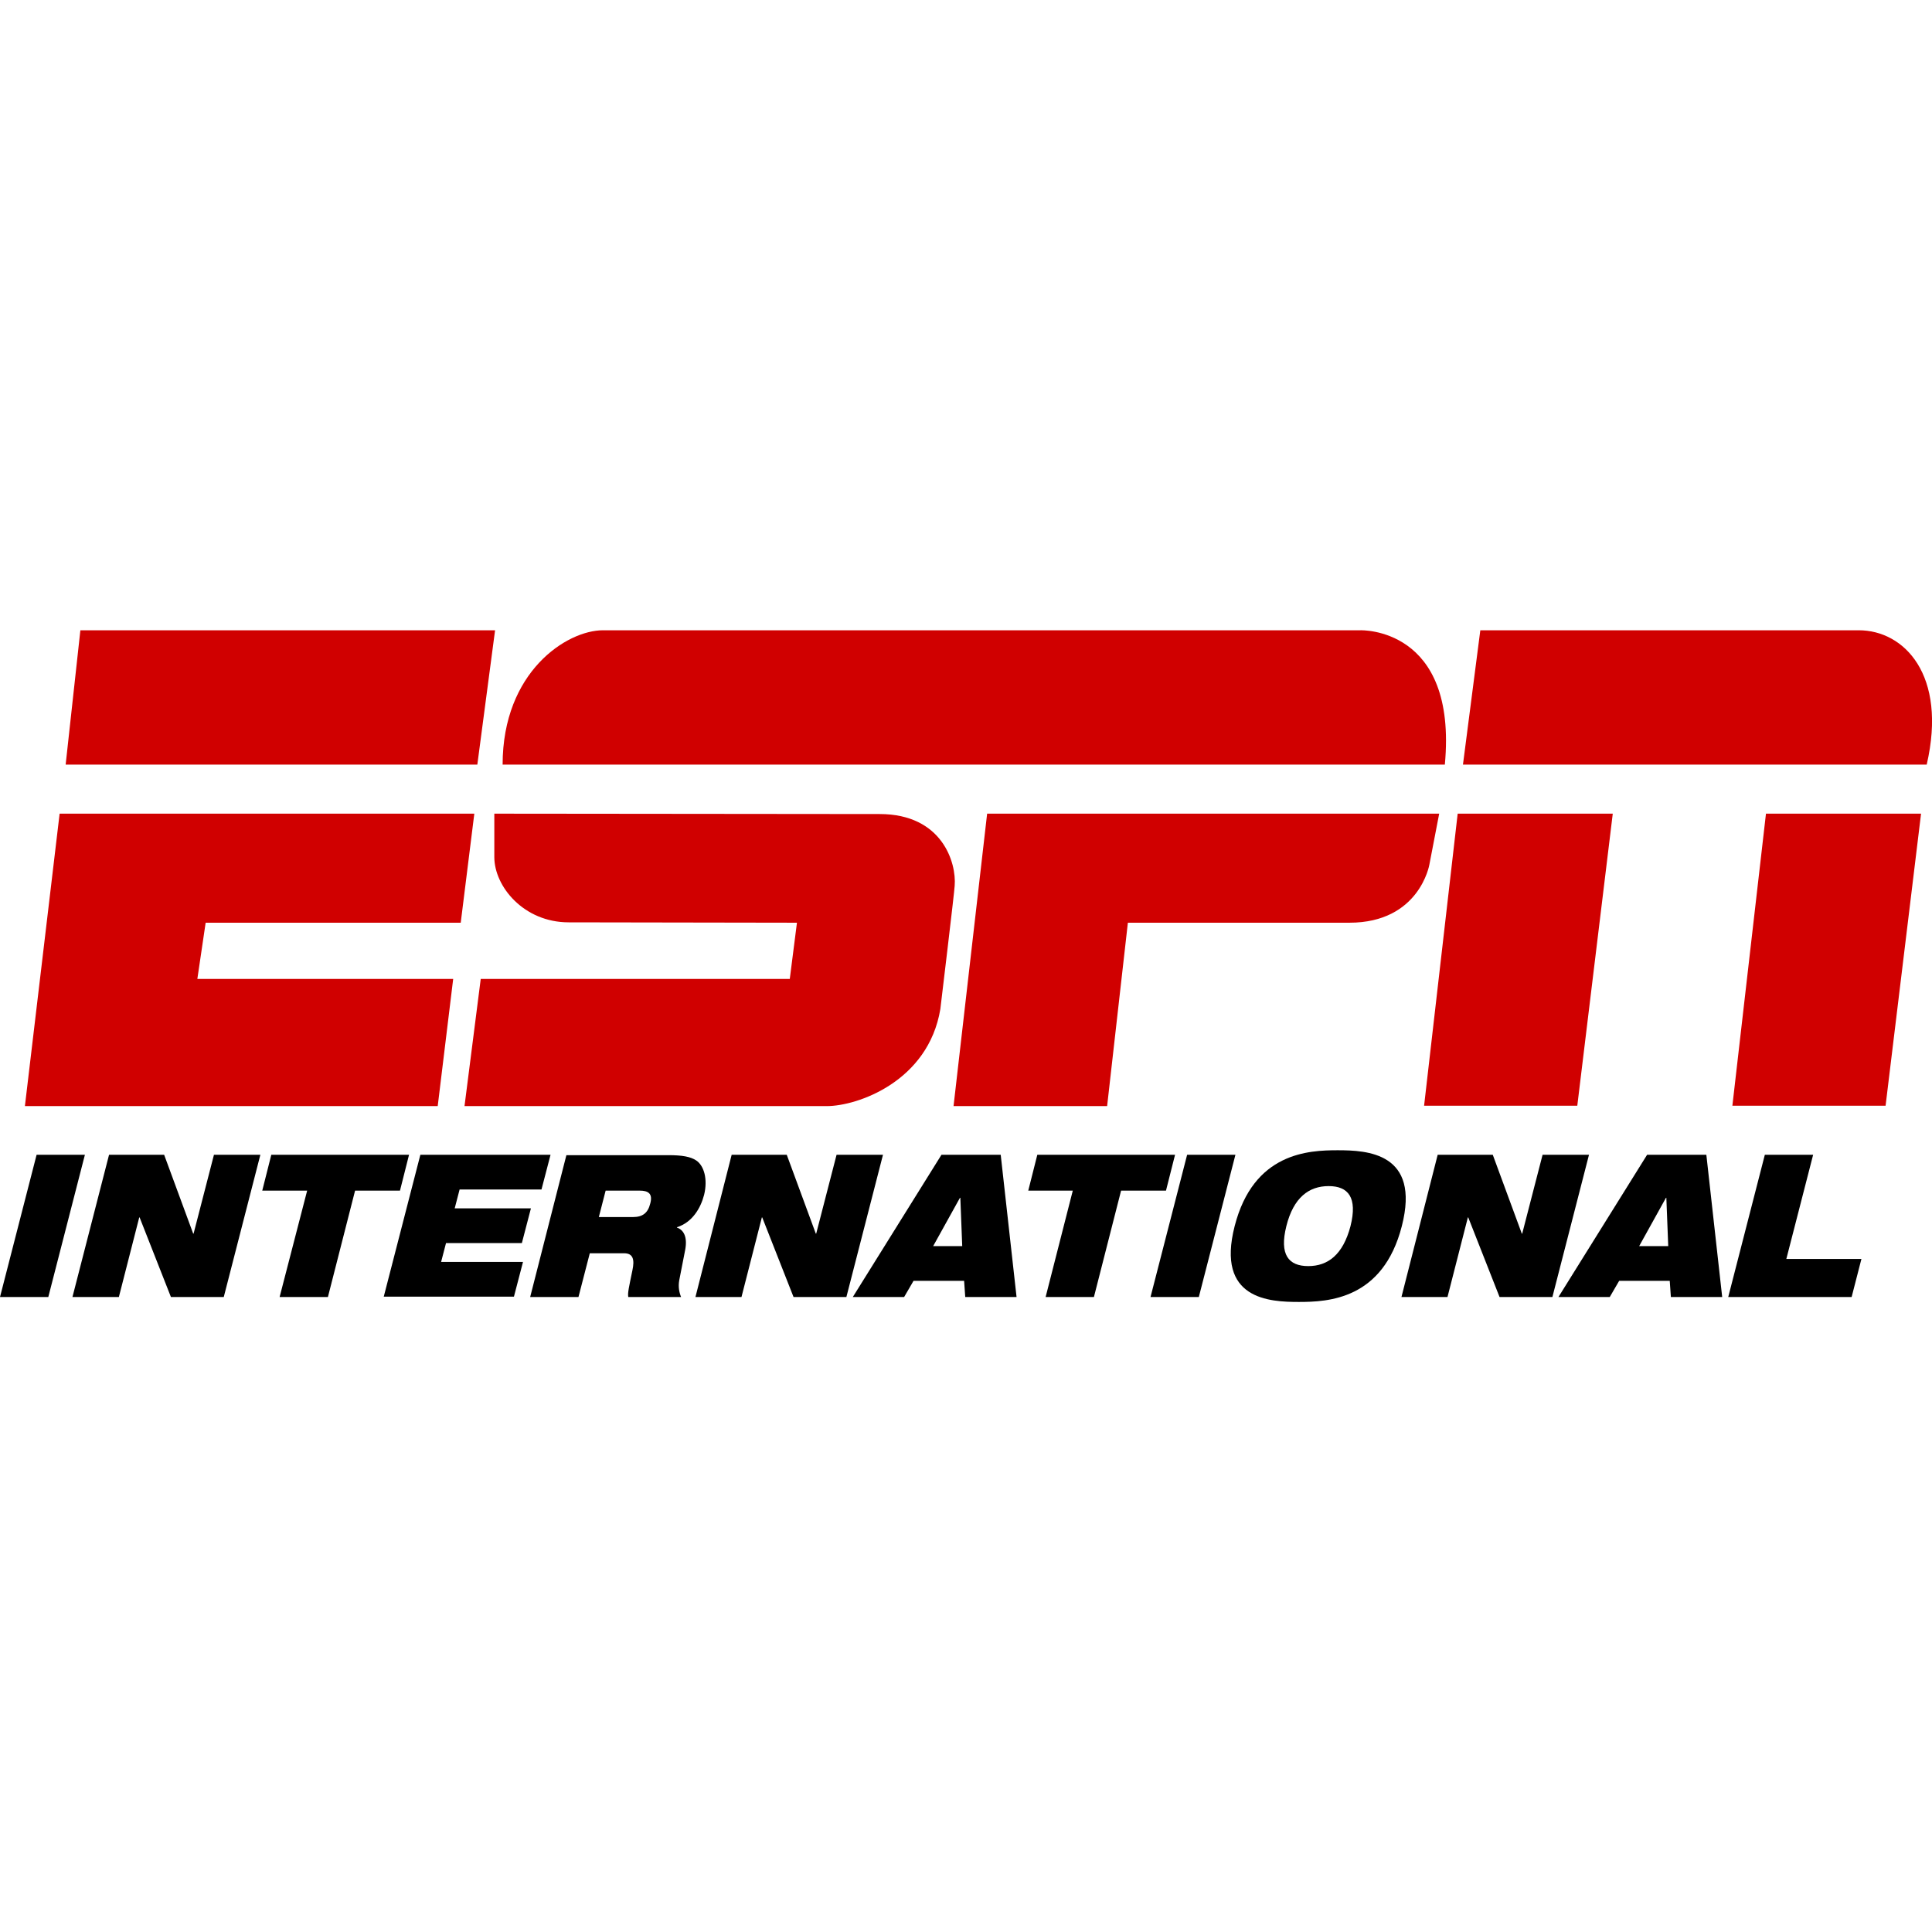 <?xml version="1.0" encoding="utf-8"?>
<!-- Generator: Adobe Illustrator 26.3.1, SVG Export Plug-In . SVG Version: 6.00 Build 0)  -->
<svg version="1.1" id="Layer_1" xmlns="http://www.w3.org/2000/svg" xmlns:xlink="http://www.w3.org/1999/xlink" x="0px" y="0px"
	 viewBox="0 0 512 512" style="enable-background:new 0 0 512 512;" xml:space="preserve">
<style type="text/css">
	.st0{fill:#D00000;}
</style>
<g transform="matrix(1 0 0 1 224.999 480.229)">
	<path class="st0" d="M-203.7-313.2h109.9l-4.7,35.6h-109.1L-203.7-313.2z M-209.2-264.6h109.9l-3.6,28.9h-67.6l-2.2,14.9h67.8
		l-4.1,33.7h-109.4L-209.2-264.6z M274.7-187.2h-40.6l8.9-77.4h41.1L274.7-187.2z M193-187.2h-40.6l8.9-77.4h41.1L193-187.2z
		 M162.7-277.6h122.9c5.5-23.8-6-35.6-18-35.6c-14.2,0-49,0-100.3,0L162.7-277.6z M36.6-264.6h119.8l-2.6,13.5
		c0,0-2.6,15.4-21.2,15.4H73.9l-5.5,48.6H27.7L36.6-264.6z M-94-264.6c0,0,0,7.6,0,11.5c0,7.8,7.8,17.3,19.7,17.3
		c7.5,0,60.5,0.1,60.5,0.1l-1.9,14.9h-81.9l-4.3,33.7h96c8.1,0,26.9-6.5,30.1-25.7c0,0,3.8-31.6,3.8-32.7c0.5-6.1-3.3-19-19.9-19
		L-94-264.6L-94-264.6z M-65.2-313.2c-9.6,0-26.6,11-26.6,35.6h249.7c3.4-36.6-22.4-35.6-22.4-35.6H-65.2z"/>
	<path d="M-215.3-174.2h12.8l-9.7,37.7H-225L-215.3-174.2z"/>
	<path d="M-196.1-174.2h14.6l7.7,20.9h0.1l5.4-20.9h12.3l-9.7,37.7h-14l-8.3-21.1h-0.1l-5.4,21.1h-12.3L-196.1-174.2z"/>
	<path d="M-143.6-164.7h-11.9l2.4-9.5h36.5l-2.4,9.5h-11.9l-7.2,28.2h-12.8L-143.6-164.7z"/>
	<path d="M-113.6-174.2h34.5l-2.4,9.2h-21.7l-1.3,5h20.2l-2.4,9.2h-20.1l-1.3,5h21.7l-2.4,9.2h-34.5L-113.6-174.2z"/>
	<path d="M-84.5-136.5h12.8l3-11.6h9.1c2.4,0,2.8,1.7,2.2,4.5c-0.9,4.4-1.3,6-1.1,7.1h14c-0.5-1.2-0.8-2.7-0.5-4.4l1.6-8.2
		c0.6-3.3-0.4-5.2-2.2-5.8l0-0.1c4.1-1.3,6.3-5.1,7.2-8.6c1-4.1,0-7.7-2.1-9.1c-1.5-1-3.7-1.4-7.4-1.4h-27L-84.5-136.5z
		 M-64.5-164.7h9c2.2,0,3.6,0.7,2.8,3.5c-0.6,2.4-2,3.5-4.5,3.5h-9.1L-64.5-164.7z"/>
	<path d="M-31.1-174.2h14.6l7.7,20.9h0.1l5.4-20.9H9l-9.7,37.7h-14l-8.3-21.1h-0.1l-5.4,21.1h-12.2L-31.1-174.2z"/>
	<path d="M1-136.5h13.6l2.5-4.3h13.4l0.3,4.3h13.6l-4.2-37.7H24.5L1-136.5z M30-150h-7.7l7.1-12.8h0.1L30-150z"/>
	<path d="M59.3-164.7H47.5l2.4-9.5h36.5l-2.4,9.5H72.1l-7.2,28.2H52.1L59.3-164.7z"/>
	<path d="M89.6-174.2h12.8l-9.7,37.7H79.9L89.6-174.2z"/>
	<path d="M102.2-155.3c-5,19.5,9.3,20.1,17,20.1s22.3-0.6,27.3-20.1c5-19.5-9.3-20.1-17-20.1S107.2-174.8,102.2-155.3 M115.9-155.3
		c1.9-7.6,6-10.6,11.2-10.6c5.2,0,7.7,3,5.8,10.6c-2,7.6-6,10.6-11.2,10.6C116.5-144.7,114-147.7,115.9-155.3"/>
	<path d="M156-174.2h14.6l7.7,20.9h0.1l5.4-20.9h12.3l-9.7,37.7h-14l-8.3-21.1H164l-5.4,21.1h-12.2L156-174.2z"/>
	<path d="M188-136.5h13.6l2.5-4.3h13.4l0.3,4.3h13.6l-4.2-37.7h-15.7L188-136.5z M217.1-150h-7.7l7.1-12.8h0.1L217.1-150z"/>
	<path d="M242.7-174.2h12.8l-7.1,27.6h19.9l-2.6,10.1h-32.7L242.7-174.2z"/>
</g>
</svg>
